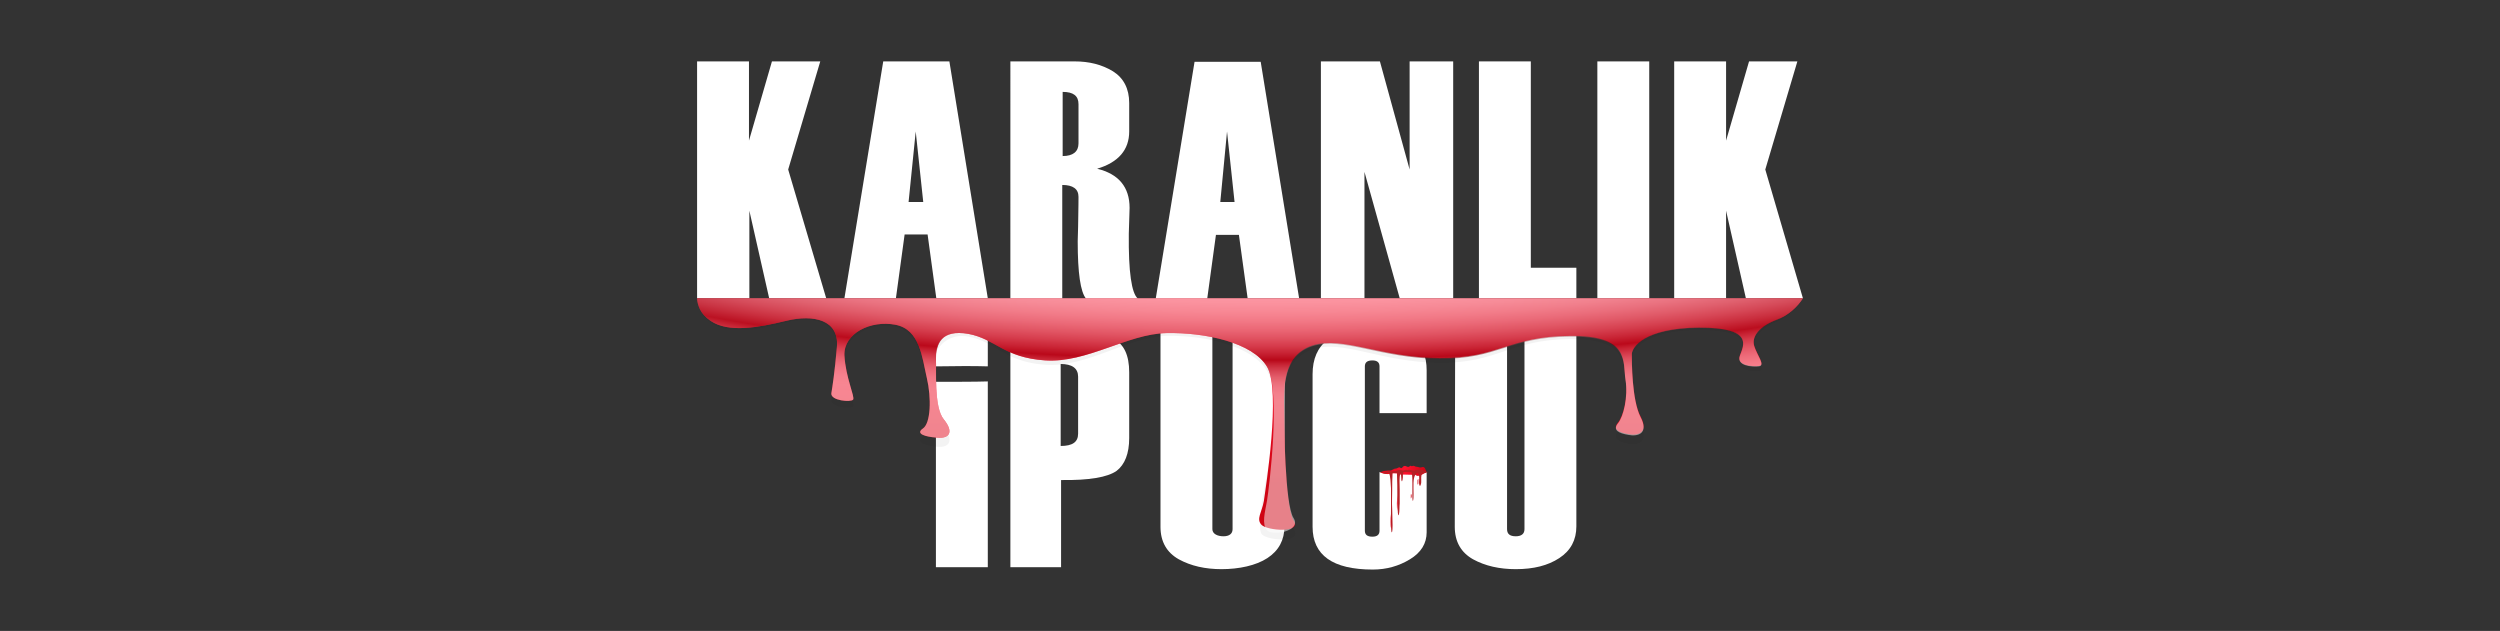 <?xml version="1.0" encoding="utf-8"?>
<!-- Generator: Adobe Illustrator 25.0.0, SVG Export Plug-In . SVG Version: 6.00 Build 0)  -->
<svg version="1.1" id="Layer_1" xmlns="http://www.w3.org/2000/svg" xmlns:xlink="http://www.w3.org/1999/xlink" x="0px" y="0px"
	 viewBox="0 0 631.2 159.3" style="enable-background:new 0 0 631.2 159.3;" xml:space="preserve">
<rect x="0" y="0" width="631.2" height="159.3" fill="#333333" stroke="none"/>
<style type="text/css">
	.st0{fill:#FFFFFF;}
	.st1{opacity:5.000000e-02;fill-rule:evenodd;clip-rule:evenodd;enable-background:new    ;}
	.st2{fill-rule:evenodd;clip-rule:evenodd;fill:url(#SVGID_1_);}
	.st3{opacity:0.5;}
	.st4{fill-rule:evenodd;clip-rule:evenodd;fill:url(#SVGID_2_);}
	.st5{fill:url(#SVGID_3_);}
	.st6{fill:#B52126;}
	.st7{fill:url(#SVGID_4_);}
	.st8{fill:url(#SVGID_5_);}
	.st9{fill:url(#SVGID_6_);}
	.st10{fill:url(#SVGID_7_);}
</style>
<g>
	<g>
		<g>
			<path class="st0" d="M208.6,75.3h-14.4l-5-22.1v22.1H176V15.5h13.1v20l5.8-20h12.2L199,42.8L208.6,75.3z"/>
			<path class="st0" d="M249.4,75.3h-13l-2.2-16.1h-5.8l-2.2,16.1h-13l9.8-59.8h16.7L249.4,75.3z M233.1,51l-1.9-17.8L229.4,51
				H233.1z"/>
			<path class="st0" d="M287.3,75.4h-13.1c-1.4-1.7-2.1-6.5-2.1-14.4v-0.1l0.1-3.6c0.1-5,0.1-7.5,0.1-7.6c0-2-1.4-3-4.1-3v28.7
				h-13.1V15.5h16.2c3.7,0,6.9,0.8,9.7,2.5c2.7,1.7,4.1,4.4,4.1,8v7.2c0,4.6-2.7,7.8-8.1,9.4c5.4,1.3,8.2,4.6,8.2,9.9l-0.2,6.5
				C284.9,68.7,285.7,74.1,287.3,75.4z M272.3,36.2v-9.9c0-2.1-1.3-3.1-4-3.1v16.2C270.9,39.4,272.3,38.3,272.3,36.2z"/>
			<path class="st0" d="M328,75.3h-13l-2.2-16H307l-2.2,16.1h-13l9.8-59.8h16.7L328,75.3z M311.7,51l-1.9-17.8L308.1,51H311.7z"/>
			<path class="st0" d="M366.9,75.3h-13.5l-8.9-31.9v31.9h-11V15.5h14.9l7.5,27.3V15.5h11V75.3z"/>
			<path class="st0" d="M398,75.3h-24.6V15.5h13.1v52.1H398V75.3z"/>
			<path class="st0" d="M416.4,75.3h-13.1V15.5h13.1V75.3z"/>
			<path class="st0" d="M455.2,75.3h-14.4l-5-22.1v22.1h-13.1V15.5h13.1v20l5.8-20h12.2l-8.1,27.3L455.2,75.3z"/>
			<path class="st0" d="M249.4,92.5v-9h-13.1v9C241.4,92.4,246.3,92.4,249.4,92.5z"/>
			<path class="st0" d="M236.3,96.4v46.8h13.1V96.3C246.3,96.4,241.4,96.4,236.3,96.4z"/>
			<path class="st0" d="M267.9,121.2v22h-12.8V83.4h13.8c5.5,0,9.5,0.7,12.2,2.1c2.7,1.4,4,4.2,4,8.5v16.6c0,3.9-1.1,6.7-3.2,8.3
				C279.6,120.5,275,121.3,267.9,121.2z M272.2,109.5V95.1c0-2.1-1.5-3.2-4.4-3.2v20.7C270.8,112.6,272.2,111.6,272.2,109.5z"/>
			<path class="st0" d="M293,83.4h13.1v50.2c0,1.2,1.3,1.8,2.8,1.8c1.4,0,2.3-0.6,2.3-1.8V83.4h13.1v49.5c0,3.4-1.4,6.1-4.3,8
				c-2.9,1.9-7.2,2.8-11.6,2.8c-4.1,0-7.7-0.8-10.8-2.5c-3-1.7-4.6-4.4-4.6-8.2L293,83.4L293,83.4z"/>
			<path class="st0" d="M360.2,104.3h-11.9V92.5c0-1-0.6-1.5-1.8-1.5c-1.3,0-1.9,0.5-1.9,1.5v41.5c0,1,0.6,1.5,1.9,1.5
				c1.2,0,1.8-0.5,1.8-1.5v-14.8h11.9v15.2c0,2.8-1.4,5.1-4.2,6.8c-2.8,1.7-5.9,2.6-9.4,2.6c-10.1,0-15.2-3.6-15.2-10.8V94.5
				c0-7.8,5.1-11.6,15.2-11.6c9.1,0,13.6,3.5,13.6,10.6V104.3z"/>
			<path class="st0" d="M367.4,83.4h13.1v50.2c0,1.2,0.7,1.8,2.2,1.8c1.4,0,2.2-0.6,2.2-1.8V83.4h13.1v49.5c0,3.4-1.4,6.1-4.3,8
				c-2.9,1.9-6.5,2.8-11,2.8c-4.1,0-7.7-0.8-10.8-2.5c-3-1.7-4.6-4.4-4.6-8.2L367.4,83.4L367.4,83.4z"/>
		</g>
	</g>
	<path class="st1" d="M455.2,75.3H176c0.1,1.7,0.7,4.1,3.4,6.1c4.5,3.3,12.1,1.8,19.1,0c7-1.8,13.4-0.2,12.8,7
		c-0.6,7.3-1.1,10.4-1.4,12.5c-0.2,2,5,2.4,5.5,1.7c0.5-0.7-1.9-6-2.2-11.9c-0.2-5.9,6.7-9.5,12.9-8.2c6.2,1.3,6.7,8.8,7.9,14.2
		c1.2,5.4,1,12.2-1,13.6c-1.9,1.3,0.5,2.2,3.6,2.5c3.1,0.3,4.3-1.5,1.7-4.8c-2.6-3.3-1.9-13-2.6-15.3c-0.7-2.3,1.9-9,8.9-7.7
		c6.9,1.3,8.9,6.4,19.4,7.1c10.5,0.7,20.8-7.1,30.6-7.3c9.8-0.2,21.8,2.6,25.4,9c3.6,6.4,0.5,22.1,0,25.2
		c-0.5,3.1-2.9,14.2-1.4,15.9c1.4,1.6,10.3,2.3,8.1-1.2c-2.2-3.5-3.4-24.8-3.4-29.3c0-4.5,0.5-13.6,8.1-16.2s17.2,3.3,32.1,3.4
		c14.8,0.1,17.5-5.8,32.8-6c15.3-0.2,13.4,6.9,14.1,11.6c0.7,4.7-0.5,9.9-1.9,11.7c-1.4,1.8,0.2,2.6,2.6,3.1
		c2.4,0.5,5.3-0.3,3.1-4.8c-2.2-4.5-2.2-14.9-2.2-16.8c0-1.8,3.1-7.1,17-7.1c13.9,0,11.2,4.7,10.3,7.5c-1,2.7,3.1,3,4.8,2.9
		c1.7-0.2-0.5-2.9-1.2-5.4c-0.7-2.4,1.2-5.2,5.7-7.1C451.5,80,454,77.5,455.2,75.3z"/>
	
		<linearGradient id="SVGID_1_" gradientUnits="userSpaceOnUse" x1="315.61" y1="114.711" x2="315.61" y2="37.315" gradientTransform="matrix(1 0 0 -1 0 159.276)">
		<stop  offset="0" style="stop-color:#F5CDD3"/>
		<stop  offset="8.810000e-02" style="stop-color:#F7A7B2"/>
		<stop  offset="0.248" style="stop-color:#FA6879"/>
		<stop  offset="0.384" style="stop-color:#FD3951"/>
		<stop  offset="0.488" style="stop-color:#FE1D37"/>
		<stop  offset="0.548" style="stop-color:#FF122E"/>
		<stop  offset="1" style="stop-color:#CF0313"/>
	</linearGradient>
	<path class="st2" d="M455.2,75.3H176c0.1,1.6,0.7,3.9,3.4,5.7c4.5,3.1,12.1,1.7,19.1,0c7-1.7,13.4-0.2,12.8,6.6
		c-0.6,6.8-1.1,9.8-1.4,11.7c-0.2,1.9,5,2.3,5.5,1.6c0.5-0.7-1.9-5.6-2.2-11.2c-0.2-5.6,6.7-8.9,12.9-7.7c6.2,1.2,6.7,8.3,7.9,13.4
		c1.2,5.1,1,11.5-1,12.8c-1.9,1.3,0.5,2.1,3.6,2.3c3.1,0.3,4.3-1.4,1.7-4.6c-2.6-3.1-1.8-12.9-2-15.2c-0.1-3.8,1.3-7.6,8.2-6.4
		c6.9,1.3,8.9,6,19.4,6.7c10.5,0.7,20.8-6.7,30.6-6.9c9.8-0.2,21.8,2.4,25.4,8.5c3.6,6-0.4,31-0.8,33.9c-0.5,2.9-2,4.5-0.6,6
		c1.4,1.5,10.3,2.2,8.1-1.1c-2.2-3.3-2.4-24.9-2.4-29.2s-0.4-12.5,7.2-15c7.7-2.4,17.2,3.1,32.1,3.2c14.8,0.1,17.5-5.5,32.8-5.6
		c15.3-0.2,13.4,6.5,14.1,10.9c0.7,4.4-0.5,9.3-1.9,11c-1.4,1.7,0.2,2.5,2.6,2.9c2.4,0.5,5.3-0.3,3.1-4.5C412,101,412,91.2,412,89.4
		c0-1.7,3.1-6.6,17-6.7c13.9,0,11.2,4.5,10.3,7c-1,2.6,3.1,2.9,4.8,2.7c1.7-0.2-0.5-2.8-1.2-5.1c-0.7-2.3,1.2-4.9,5.7-6.6
		C451.5,79.7,454,77.3,455.2,75.3z"/>
	<g class="st3">
		
			<radialGradient id="SVGID_2_" cx="-139.827" cy="121.856" r="10.024" gradientTransform="matrix(26.007 0 0 -4.716 3955.95 630.663)" gradientUnits="userSpaceOnUse">
			<stop  offset="0.286" style="stop-color:#FFFFFF"/>
			<stop  offset="0.373" style="stop-color:#FEFCFC"/>
			<stop  offset="0.434" style="stop-color:#F9F3F3"/>
			<stop  offset="0.486" style="stop-color:#F0E4E4"/>
			<stop  offset="0.534" style="stop-color:#E5CECF"/>
			<stop  offset="0.579" style="stop-color:#D6B1B4"/>
			<stop  offset="0.621" style="stop-color:#C38F92"/>
			<stop  offset="0.662" style="stop-color:#AE656A"/>
			<stop  offset="0.7" style="stop-color:#95373D"/>
			<stop  offset="0.737" style="stop-color:#79020A"/>
			<stop  offset="0.739" style="stop-color:#780008"/>
			<stop  offset="0.757" style="stop-color:#8F2B32"/>
			<stop  offset="0.781" style="stop-color:#A95C61"/>
			<stop  offset="0.806" style="stop-color:#C0888C"/>
			<stop  offset="0.832" style="stop-color:#D3ADAF"/>
			<stop  offset="0.859" style="stop-color:#E3CBCC"/>
			<stop  offset="0.887" style="stop-color:#F0E2E3"/>
			<stop  offset="0.917" style="stop-color:#F8F2F3"/>
			<stop  offset="0.951" style="stop-color:#FDFCFC"/>
			<stop  offset="0.995" style="stop-color:#FFFFFF"/>
		</radialGradient>
		<path class="st4" d="M455.2,75.3H176c0.1,1.6,0.7,3.9,3.4,5.7c4.5,3.1,12.1,1.7,19.1,0c7-1.7,13.4-0.2,12.8,6.6
			c-0.6,6.8-1.1,9.8-1.4,11.7c-0.2,1.9,5,2.3,5.5,1.6c0.5-0.7-1.9-5.6-2.2-11.2c-0.2-5.6,6.7-8.9,12.9-7.7c6.2,1.2,6.7,8.3,7.9,13.4
			c1.2,5.1,1,11.5-1,12.8c-1.9,1.3,0.5,2.1,3.6,2.3c3.1,0.3,4.3-1.4,1.7-4.6c-2.6-3.1-1.8-13.2-2-15.2c0.1-3.8,1.3-7.6,8.2-6.4
			c6.9,1.3,8.9,6,19.4,6.7c10.5,0.7,20.8-6.7,30.6-6.9c9.8-0.2,21.8,2.4,25.4,8.5c3.6,6,0.5,30.8,0,33.8c-0.5,2.9-1.4,5.9,0,7.5
			c1.4,1.5,8.8,0.2,6.7-3.1c-2.2-3.3-2.4-23.7-2.4-28c0-4.3-0.4-13,7.2-15.4c7.7-2.4,17.2,3.1,32.1,3.2c14.8,0.1,17.5-5.5,32.8-5.6
			c15.3-0.2,13.4,6.5,14.1,10.9c0.7,4.4-0.5,9.3-1.9,11c-1.4,1.7,0.2,2.5,2.6,2.9c2.4,0.5,5.3-0.3,3.1-4.5
			c-2.2-4.3-2.2-14.1-2.2-15.8c0-1.7,3.1-6.6,17-6.7c13.9,0,11.2,4.5,10.3,7c-1,2.6,3.1,2.9,4.8,2.7c1.7-0.2-0.5-2.8-1.2-5.1
			c-0.7-2.3,1.2-4.9,5.7-6.6C451.5,79.7,454,77.3,455.2,75.3z"/>
	</g>
	
		<linearGradient id="SVGID_3_" gradientUnits="userSpaceOnUse" x1="348.313" y1="40.485" x2="360.238" y2="40.485" gradientTransform="matrix(1 0 0 -1 0 159.276)">
		<stop  offset="0" style="stop-color:#DC071A"/>
		<stop  offset="0.548" style="stop-color:#FF122E"/>
		<stop  offset="1" style="stop-color:#CF0313"/>
	</linearGradient>
	<path class="st5" d="M360.2,119.2c-0.2-0.1-0.3-1.4-1-1.3c-0.2,0-0.4,0.3-1.2,0c-0.2,0-0.4-0.1-0.6-0.1c-0.2-0.1-0.4-0.2-0.6-0.2
		c-0.1,0-0.2,0.1-0.3,0.1c-0.1,0.1-0.3-0.2-0.4-0.1c-0.2,0.1-0.4,0.3-0.6,0.3c-0.4-0.1-0.7-0.4-1.1-0.2c-0.2,0.1-0.4,0.5-0.6,0.5
		c-0.2,0-0.4-0.3-0.6-0.2c-0.2,0.1-0.4,0.2-0.7,0.3c0,0-0.1,0-0.1,0c-0.4,0-0.8,0.3-1.2,0.5c-0.6,0-1.1,0-1.7,0.1
		c-0.1,0-0.3,0.1-0.4,0.1c-0.2,0.1-0.5,0.2-0.7,0.3c0.6,0.1,1.2,0.4,1.9,0.4c0.5,0,1-0.2,1.6-0.2c0.5,0,1,0,1.5,0.3l0,0
		c1.3,0,2.7,0.1,4,0.1c0.1,0,0.1,0.1,0.1,0.1c0.4,0.3,0.8,0.1,1.2,0c0.1,0,0.2-0.1,0.2-0.1"/>
	<path class="st6" d="M360.2,119.2c-0.1,0-0.5-0.4-0.7-0.4c-0.3-0.1-0.6-0.2-0.9-0.2c-0.3-0.1-0.6,0-0.8,0c-0.2,0-0.5,0.1-0.7,0.2
		c-0.2,0-0.5,0-0.7-0.1c-0.2,0-0.5-0.1-0.7-0.1c-0.1,0-0.2,0-0.3,0.1c-0.2,0-0.3-0.1-0.4-0.1c-0.2,0-0.4,0.1-0.7,0.2
		c-0.4-0.1-0.8-0.2-1.2-0.1c0,0,0,0-0.1,0c-0.1,0.1-0.2,0.1-0.3,0.1c-0.1,0-0.2,0.1-0.3,0.1c-0.3,0.1-0.6,0.1-1,0.1
		c-0.2,0-0.3,0-0.5,0c0,0,0,0,0-0.1c0,0-0.1,0-0.1,0.1c-0.1,0-0.2,0-0.3,0c-0.3,0.1-0.6,0.2-0.9,0.3c-0.4,0.2-0.8-0.1-1.2,0
		c0.1,0,0.2,0.1,0.3,0.1c0.1,0,0.1,0,0.1,0c0.5,0.1,0.8,0.3,1.2,0.2c0,0,0.3-0.1,0.3-0.2c0.2-0.1,0.3-0.1,0.4,0.1c0,0,0,0,0,0
		c0.4,0.7,0.4,2.6,0.5,3.8c0,1.6,0,3.2,0,4.8c0,0,0,0,0,0s0,0,0,0c0,0.8-0.1,6.5,0.2,6.3c0.2-0.1,0.2-1.5,0.2-1.8
		c0-1.4-0.1-2.8-0.1-4.1c-0.1-1.6,0-3.1,0-4.7c0-1.5,0-2.9,0.1-4.4c0.4,0,0.7,0,1.1,0c0.1,2,0.1,4.2,0.1,6.2c0,1,0,2,0.1,2.9
		c0,0.4,0,1.5,0.2,1.6c0,0,0.1-0.1,0.1-0.2c0.2-0.8,0.1-1.9,0.2-2.8c0-1.2,0-2.3,0-3.5c0-1.4-0.2-3,0.2-4.1c0.1-0.4,0.2,1.2,0.2,1.2
		c0,0.3,0,0.6,0.1,0.8c0,0,0,0,0.1,0c0.1-0.2,0.2-0.6,0.2-1c0-0.3,0-0.9,0.1-1.3c0.7,0,1.4,0,2.1,0c0.2,0.8,0.2,1.9,0.2,2.9
		c0,1,0,2,0,3c0,0.2,0,1.9,0.2,1.2c0.1-0.4,0.1-1.1,0.1-1.6c0-1.9-0.2-4,0.5-4.9c0.3-0.4,0.7-0.8,0.9,0.4c0.1,0.6-0.1,1.4,0,2
		c0.1,0.6,0.3,0.6,0.4,0.2c0.3-0.7,0-1.6,0.2-2.5c0.1-0.4,0.6-0.5,0.7-0.5c0.2,0,0.4,0,0.6-0.1c0,0,0.3-0.1,0.3-0.2"/>
	
		<linearGradient id="SVGID_4_" gradientUnits="userSpaceOnUse" x1="356.185" y1="34.003" x2="356.368" y2="34.003" gradientTransform="matrix(1 0 0 -1 0 159.276)">
		<stop  offset="0" style="stop-color:#DC071A"/>
		<stop  offset="0.548" style="stop-color:#FF122E"/>
		<stop  offset="1" style="stop-color:#CF0313"/>
	</linearGradient>
	<path class="st7" d="M356.4,125.3c0-0.2,0-0.4-0.1-0.5c0,0,0,0,0,0l0,0c0-0.1,0-0.1,0-0.1c0,0-0.1,0.1-0.1,0.2c0,0.2,0,0.3,0,0.5
		c0,0.1,0,0.3,0,0.4c0,0.1,0.1,0,0.1-0.1C356.4,125.6,356.4,125.4,356.4,125.3z"/>
	
		<linearGradient id="SVGID_5_" gradientUnits="userSpaceOnUse" x1="357.885" y1="37.589" x2="358.138" y2="37.589" gradientTransform="matrix(1 0 0 -1 0 159.276)">
		<stop  offset="0" style="stop-color:#DC071A"/>
		<stop  offset="0.548" style="stop-color:#FF122E"/>
		<stop  offset="1" style="stop-color:#CF0313"/>
	</linearGradient>
	<path class="st8" d="M358.1,121c-0.1-0.1-0.1,0.1-0.2,0.2c0,0.1,0,0.3,0,0.4c0,0.1,0,0.3,0,0.4c0,0.2,0,0.4,0.1,0.3
		c0.1-0.1,0.1-0.4,0.1-0.7C358.1,121.4,358.1,121.2,358.1,121z"/>
	
		<linearGradient id="SVGID_6_" gradientUnits="userSpaceOnUse" x1="352.688" y1="32.284" x2="352.894" y2="32.284" gradientTransform="matrix(1 0 0 -1 0 159.276)">
		<stop  offset="0" style="stop-color:#DC071A"/>
		<stop  offset="0.548" style="stop-color:#FF122E"/>
		<stop  offset="1" style="stop-color:#CF0313"/>
	</linearGradient>
	<path class="st9" d="M352.8,125C352.8,124.9,352.7,125,352.8,125c-0.1,1.3-0.2,2.9,0,4.1c0,0,0,0,0-0.1
		C352.9,127.7,352.9,126.3,352.8,125z"/>
	
		<linearGradient id="SVGID_7_" gradientUnits="userSpaceOnUse" x1="351.116" y1="27.75" x2="351.298" y2="27.75" gradientTransform="matrix(1 0 0 -1 0 159.276)">
		<stop  offset="0" style="stop-color:#DC071A"/>
		<stop  offset="0.548" style="stop-color:#FF122E"/>
		<stop  offset="1" style="stop-color:#CF0313"/>
	</linearGradient>
	<path class="st10" d="M351.2,129.8C351.2,129.7,351.2,129.8,351.2,129.8c-0.1,0.7-0.1,1.3-0.1,2c0,0.5,0,1.1,0.1,1.5
		c0,0.1,0.1-0.1,0.1-0.1C351.3,132,351.3,130.9,351.2,129.8z"/>
</g>
</svg>
